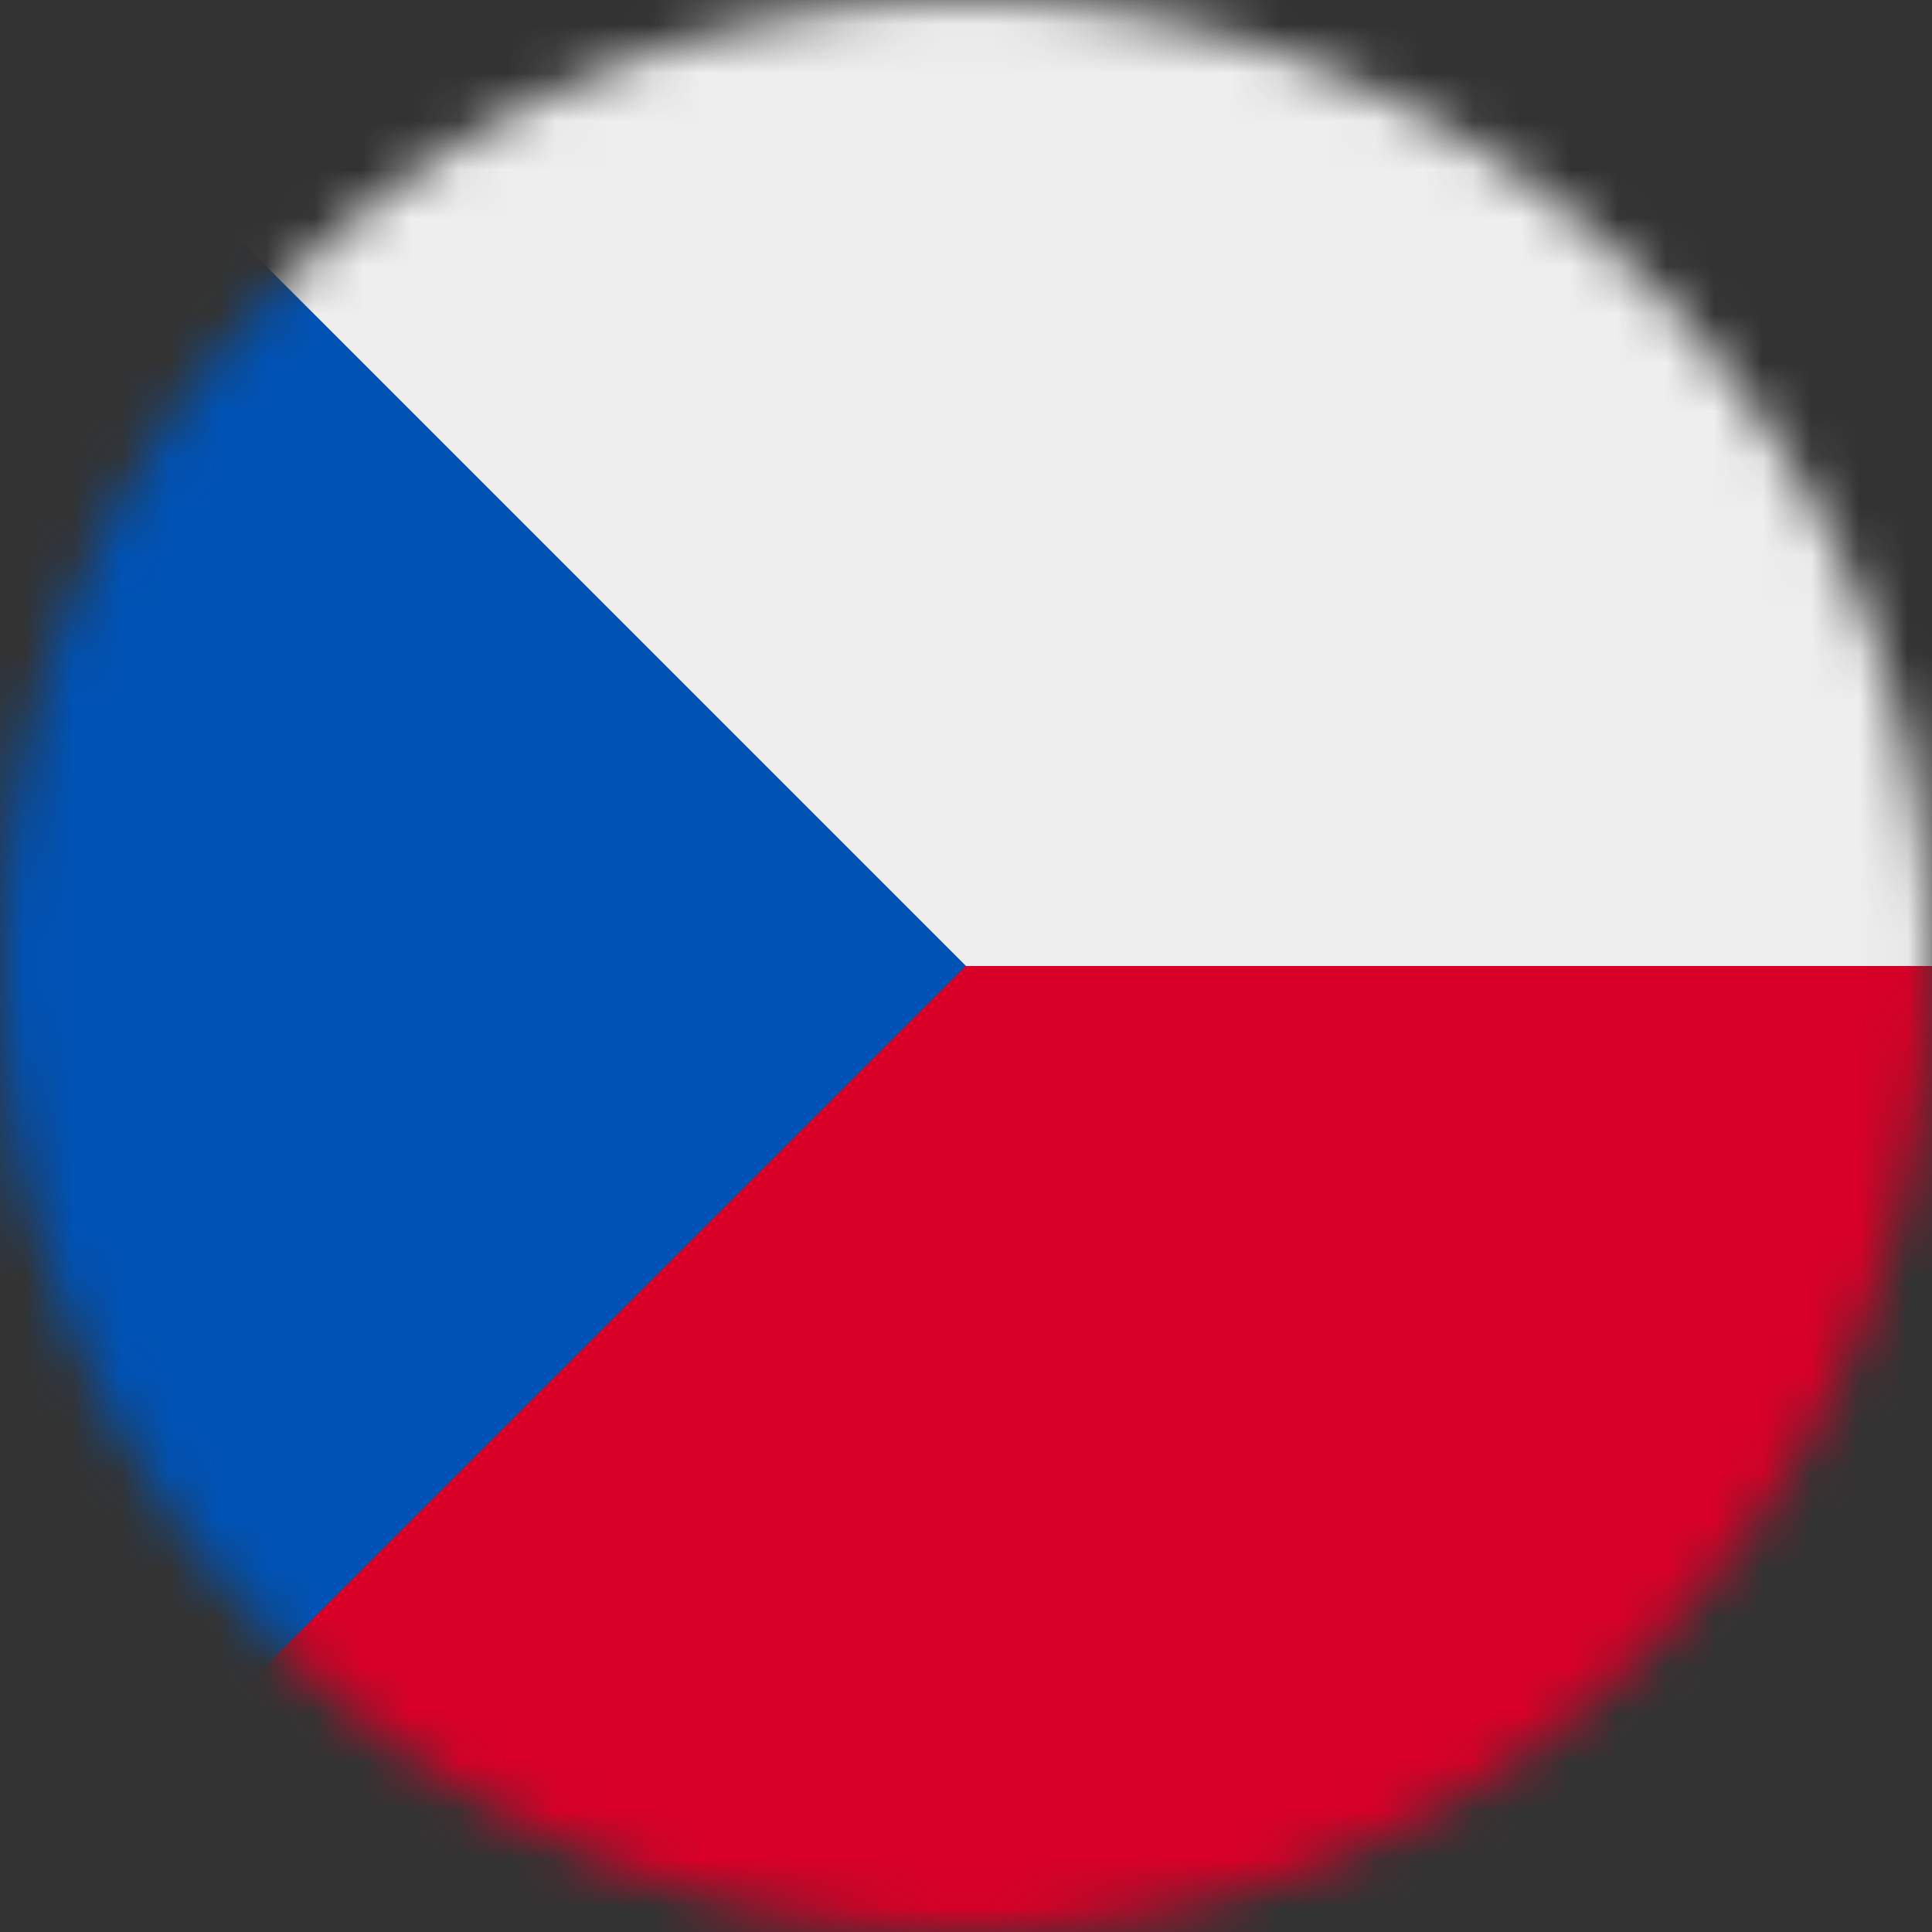<svg width="40" height="40" viewBox="0 0 40 40" fill="none" xmlns="http://www.w3.org/2000/svg">
    <rect x="0" y="0" width="40" height="40" fill="#333333" stroke="none"/>
    <mask id="mask0_1_35" style="mask-type: luminance" maskUnits="userSpaceOnUse" x="0" y="0" width="40" height="40">
        <path d="M20 40C31.046 40 40 31.046 40 20C40 8.954 31.046 0 20 0C8.954 0 0 8.954 0 20C0 31.046 8.954 40 20 40Z" fill="white"></path>
    </mask>
    <g mask="url(#mask0_1_35)">
        <path d="M0 0H40V20L19.297 23.531L0 0Z" fill="#EEEEEE"></path>
        <path d="M16.406 20H40V40H0L16.406 20Z" fill="#D80027"></path>
        <path d="M0 0V40L20 20L0 0Z" fill="#0052B4"></path>
    </g>
</svg>